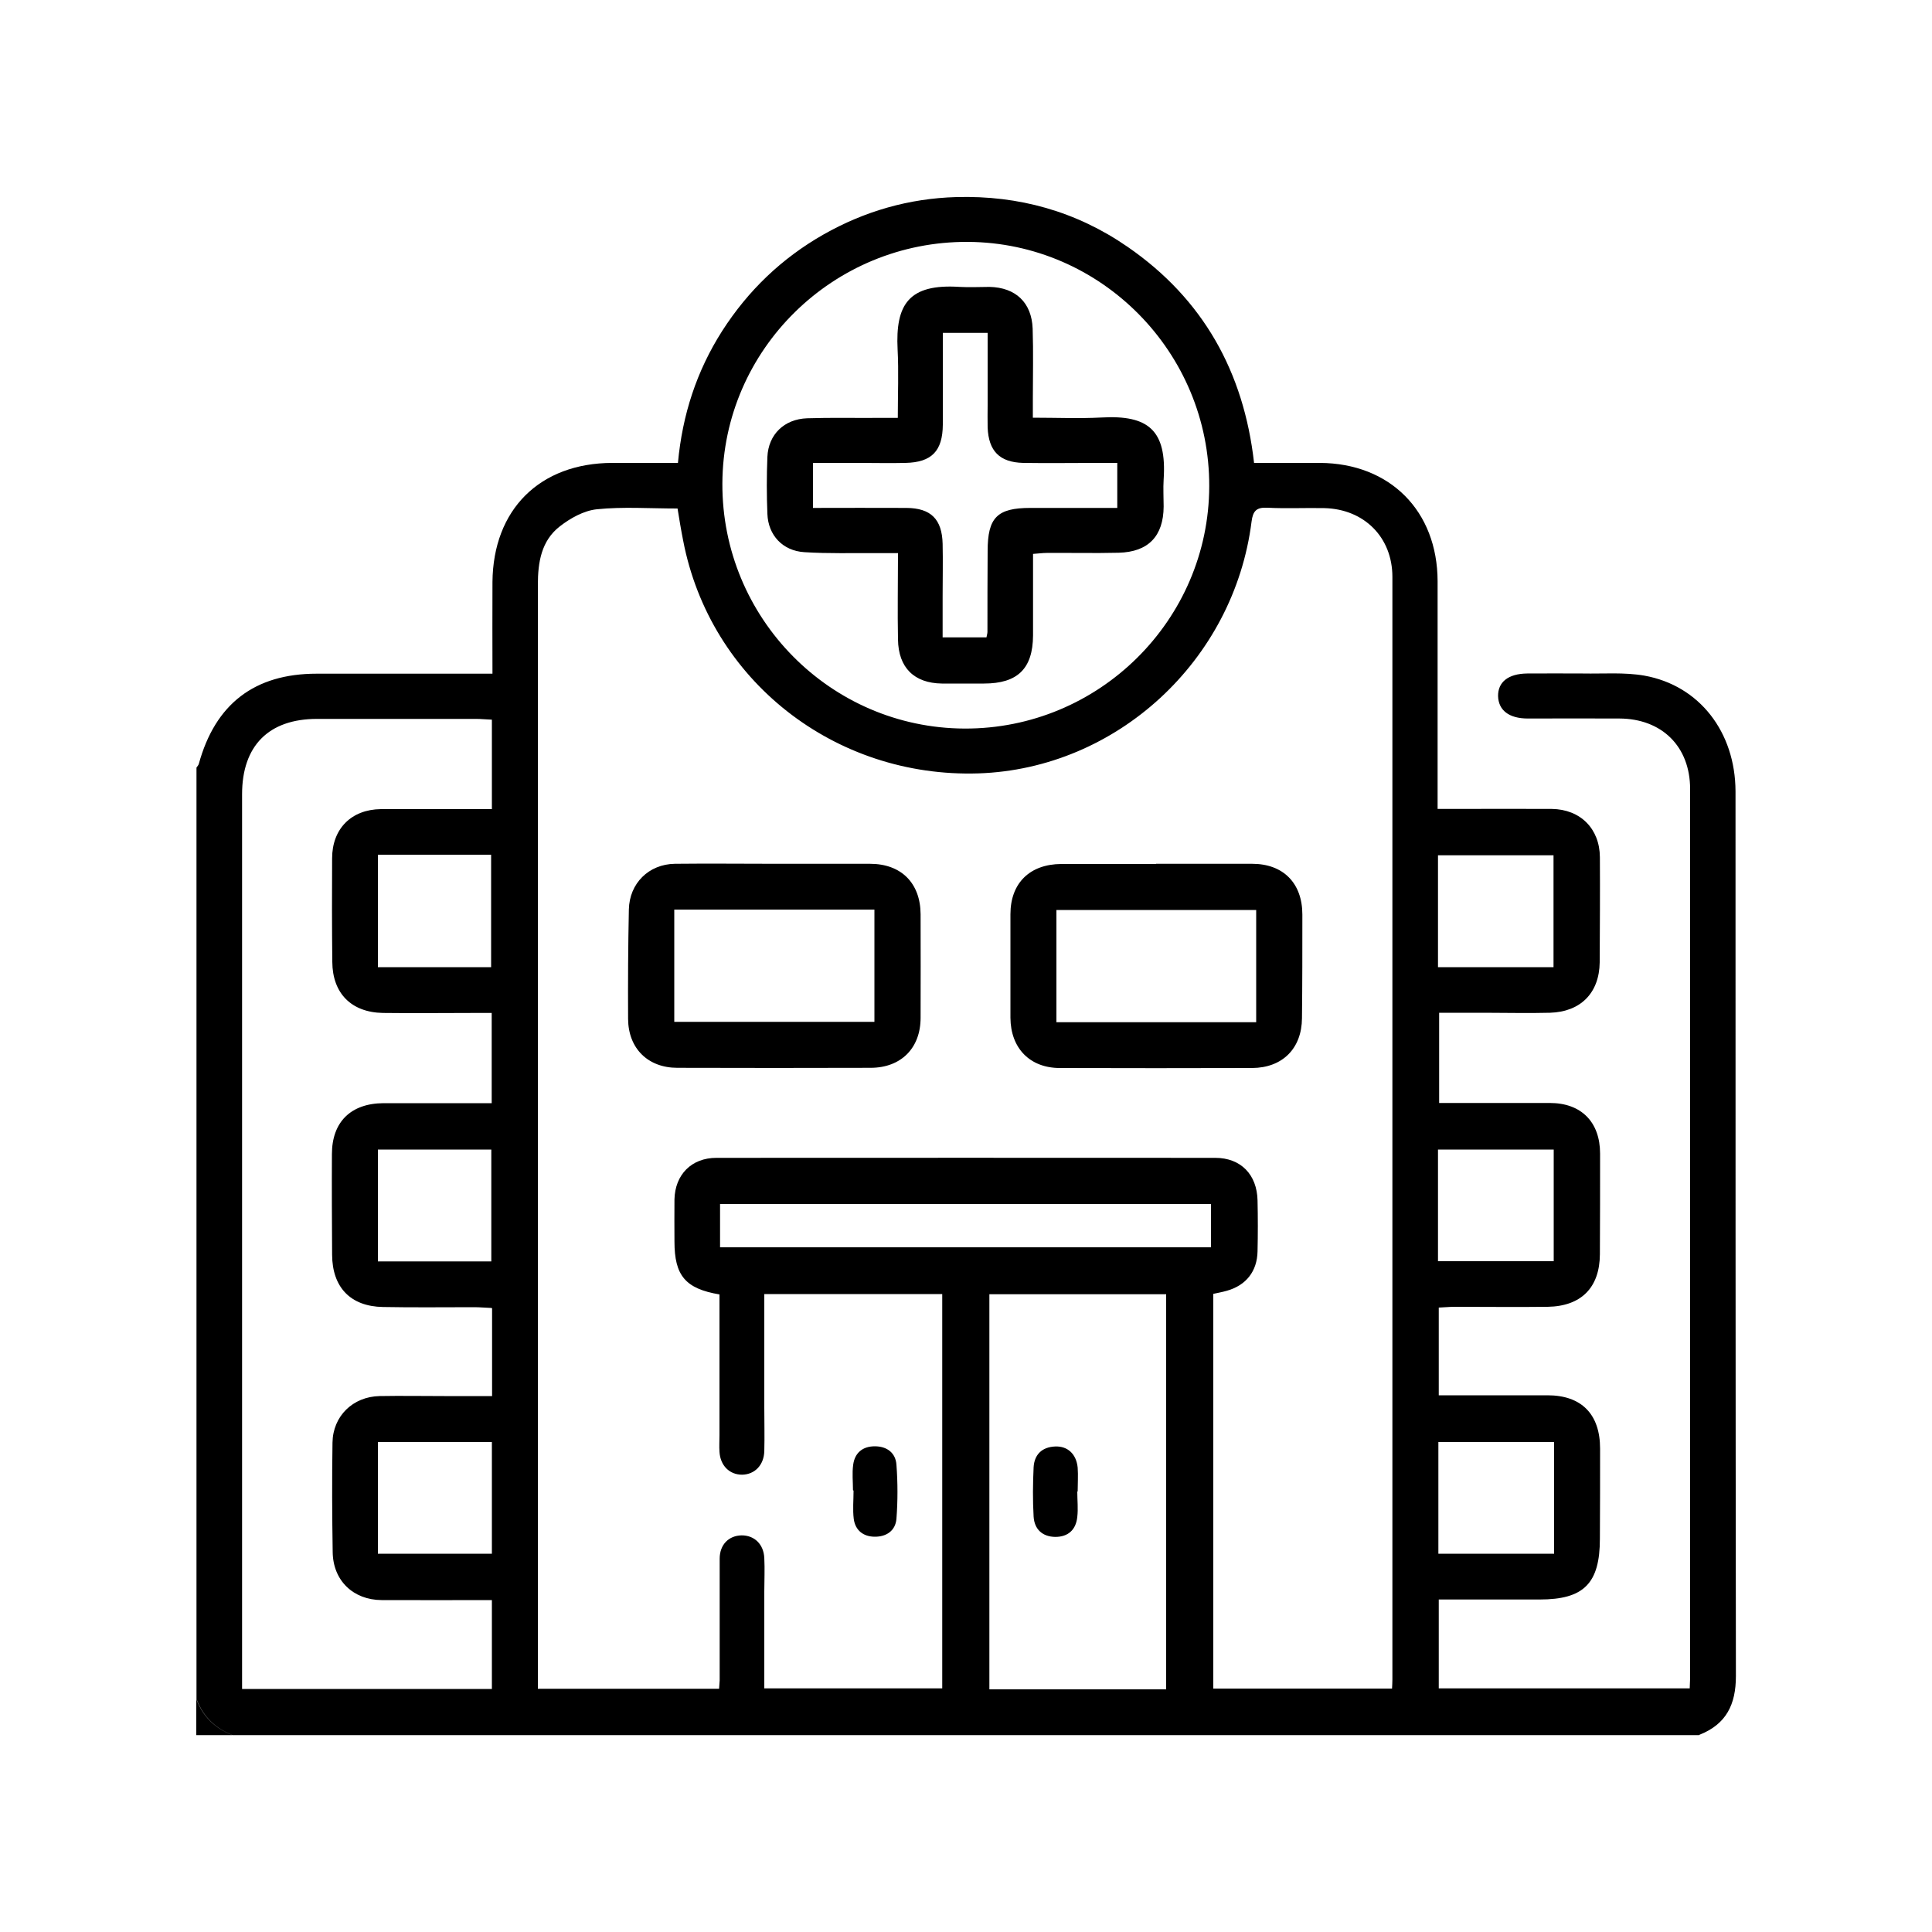 <?xml version="1.0" encoding="UTF-8"?>
<svg id="main" xmlns="http://www.w3.org/2000/svg" viewBox="0 0 100 100">
  <path d="M87.94,89.81H12.04c-.9-.35-1.53-.96-1.87-1.87,0-16.07,0-32.14,0-48.21,.04-.06,.1-.12,.12-.19,.85-3.1,2.88-4.67,6.1-4.67,2.72,0,5.44,0,8.17,0,.28,0,.56,0,.93,0,0-1.64-.01-3.19,0-4.74,.03-3.76,2.45-6.16,6.2-6.17,1.11,0,2.22,0,3.4,0,.23-2.5,.97-4.76,2.29-6.83,1.34-2.09,3.08-3.76,5.24-4.99,2.13-1.21,4.43-1.87,6.88-1.94,3.23-.09,6.21,.74,8.87,2.58,3.9,2.69,6.01,6.47,6.54,11.18,1.18,0,2.3,0,3.41,0,3.63,.02,6.08,2.49,6.09,6.12,0,3.63,0,7.26,0,10.89,0,.28,0,.55,0,.9,.37,0,.65,0,.93,0,1.66,0,3.32-.01,4.98,0,1.48,.02,2.48,1.02,2.49,2.5,.01,1.81,0,3.63-.01,5.44-.02,1.58-.98,2.56-2.57,2.61-1.14,.03-2.28,0-3.42,0-.77,0-1.54,0-2.32,0v4.67c1.95,0,3.84,0,5.73,0,1.63,0,2.6,.99,2.6,2.62,0,1.74,0,3.47-.01,5.21-.01,1.72-.96,2.69-2.7,2.72-1.61,.02-3.21,0-4.82,0-.27,0-.54,.03-.82,.04v4.54c1.91,0,3.77,0,5.63,0,1.76,0,2.72,.98,2.72,2.76,0,1.55,0,3.11-.01,4.66,0,2.32-.83,3.15-3.12,3.15-1.73,0-3.46,0-5.22,0v4.6h12.99c0-.21,.02-.37,.02-.52,0-15.34,0-30.69,0-46.03,0-2.2-1.46-3.64-3.66-3.65-1.58-.01-3.16,0-4.74,0-.98,0-1.52-.43-1.54-1.16-.01-.73,.53-1.16,1.51-1.17,.96,0,1.92-.01,2.88,0,1.06,.02,2.15-.07,3.18,.11,2.85,.51,4.71,2.92,4.72,5.99,0,15.26,0,30.53,.02,45.79,0,1.48-.5,2.49-1.88,3.04Zm-15.89-2.37c.01-.21,.02-.36,.02-.52,0-19.02,0-38.04,0-57.06,0-2.05-1.46-3.51-3.52-3.56-.98-.02-1.97,.03-2.95-.02-.57-.03-.75,.17-.82,.72-.91,7.2-6.98,12.79-14.13,13.03-7.46,.24-13.9-4.82-15.29-12.05-.11-.55-.2-1.1-.29-1.66-1.45,0-2.83-.1-4.18,.04-.67,.07-1.37,.46-1.92,.89-.95,.74-1.13,1.85-1.13,3.01,0,18.76,0,37.52,0,56.28v.87h9.38c.01-.17,.02-.3,.03-.43,0-2.1,0-4.2,0-6.3,0-.74,.48-1.2,1.14-1.21,.66,0,1.14,.46,1.17,1.18,.03,.57,0,1.14,0,1.71,0,1.68,0,3.35,0,5.03h9.21v-20.41h-9.21c0,2,0,3.94,0,5.88,0,.75,.02,1.5,0,2.25-.02,.73-.5,1.21-1.15,1.22-.65,0-1.13-.47-1.17-1.19-.02-.28,0-.57,0-.85,0-2.43,0-4.86,0-7.29-1.77-.3-2.33-.98-2.33-2.74,0-.73-.01-1.45,0-2.18,.03-1.28,.88-2.15,2.17-2.15,8.61-.01,17.21,0,25.82,0,1.33,0,2.16,.87,2.19,2.2,.02,.88,.02,1.76,0,2.64-.02,1.03-.59,1.76-1.59,2.04-.24,.07-.48,.11-.7,.16v20.43h9.27Zm-46.61-19.74c-.32-.01-.6-.04-.88-.04-1.58,0-3.16,.02-4.74-.01-1.68-.03-2.62-1.02-2.63-2.7-.01-1.74-.02-3.47-.01-5.21,0-1.67,.98-2.63,2.67-2.64,1.58,0,3.16,0,4.74,0,.28,0,.55,0,.86,0v-4.67c-.33,0-.61,0-.89,0-1.58,0-3.16,.02-4.74,0-1.64-.03-2.61-1.02-2.62-2.64-.02-1.79-.02-3.58-.01-5.36,0-1.53,.99-2.53,2.52-2.55,1.4-.01,2.8,0,4.2,0,.51,0,1.02,0,1.55,0v-4.63c-.3-.01-.56-.04-.81-.04-2.75,0-5.49,0-8.24,0-2.5,0-3.88,1.39-3.88,3.9,0,15.16,0,30.32,0,45.48v.83h12.93v-4.6c-1.94,0-3.83,.01-5.71,0-1.47-.01-2.51-1.01-2.53-2.48-.03-1.89-.04-3.78-.01-5.67,.02-1.37,1.05-2.38,2.44-2.41,1.11-.02,2.23,0,3.34,0,.82,0,1.64,0,2.48,0v-4.54ZM62.59,25.17c.02-6.93-5.59-12.61-12.49-12.65-6.97-.04-12.68,5.57-12.71,12.5-.03,6.97,5.59,12.66,12.53,12.69,6.96,.03,12.65-5.61,12.67-12.54Zm-2.23,62.27v-20.45h-9.15v20.45h9.15Zm-23.09-22.88h25.41v-2.24h-25.41v2.24Zm43.17,10.08h-5.99v5.78h5.99v-5.78Zm-6.01-24.58h5.98v-5.79h-5.98v5.79Zm0,15.22h5.99v-5.78h-5.99v5.78Zm-48.97,9.36h-5.9v5.78h5.9v-5.78Zm-5.9-30.4v5.82h5.86v-5.82h-5.86Zm5.87,21.05v-5.79h-5.87v5.79h5.87Zm-15.27,24.52h1.87c-.9-.35-1.53-.96-1.87-1.87v1.87Zm29.97-45.1c1.63,0,3.26,0,4.9,0,1.62,0,2.61,1,2.62,2.61,0,1.79,.01,3.57,0,5.36,0,1.57-1.01,2.58-2.57,2.59-3.34,.01-6.68,.01-10.02,0-1.52,0-2.54-1-2.55-2.53-.01-1.89,0-3.78,.04-5.67,.03-1.35,1.03-2.34,2.38-2.36,1.74-.02,3.47,0,5.21,0Zm-5.23,2.37v5.81h10.36v-5.81h-10.36Zm24.94-2.37c1.66,0,3.32,0,4.97,0,1.61,0,2.6,1,2.6,2.63,0,1.79,0,3.57-.02,5.36-.01,1.57-1.01,2.57-2.58,2.58-3.32,.01-6.63,.01-9.95,0-1.56,0-2.55-1.03-2.56-2.6,0-1.79,0-3.57,0-5.36,0-1.61,1-2.59,2.63-2.6,1.63,0,3.26,0,4.9,0Zm5.18,8.2v-5.81h-10.34v5.81h10.34Zm-20.84,24.24c0,.49-.05,.99,.01,1.47,.08,.59,.49,.91,1.07,.92,.62,.01,1.09-.31,1.14-.93,.07-.92,.07-1.86,0-2.79-.04-.62-.49-.96-1.12-.96-.63,0-1.04,.34-1.12,.96-.06,.43-.01,.88-.01,1.32,0,0,0,0,0,0Zm9.29-48.47c0,1.47,0,2.84,0,4.21-.01,1.72-.8,2.49-2.54,2.49-.73,0-1.45,0-2.18,0-1.43-.02-2.25-.82-2.27-2.28-.03-1.45,0-2.89,0-4.47-.42,0-.77,0-1.12,0-1.24-.01-2.49,.03-3.73-.05-1.12-.07-1.87-.88-1.91-1.98-.04-.98-.04-1.97,0-2.95,.05-1.16,.87-1.96,2.06-2,1.24-.04,2.49-.01,3.73-.02,.28,0,.56,0,.96,0,0-1.23,.05-2.39-.01-3.54-.12-2.35,.59-3.41,3.21-3.24,.52,.03,1.04,0,1.55,0,1.35,.03,2.18,.81,2.23,2.16,.04,1.22,.01,2.43,.01,3.65,0,.28,0,.56,0,.96,1.23,0,2.39,.05,3.55-.01,2.43-.14,3.39,.66,3.22,3.21-.03,.46,0,.93,0,1.4-.01,1.53-.79,2.35-2.33,2.39-1.24,.03-2.49,0-3.73,.01-.2,0-.4,.03-.7,.05Zm-4.67-11.45c0,.32,0,.59,0,.87,0,1.29,.01,2.59,0,3.88-.01,1.37-.58,1.95-1.93,1.98-.8,.02-1.61,0-2.41,0-.79,0-1.58,0-2.38,0v2.33c1.64,0,3.24-.01,4.84,0,1.27,.01,1.84,.59,1.87,1.86,.02,.91,0,1.81,0,2.72,0,.71,0,1.42,0,2.12h2.27c.02-.13,.05-.2,.05-.28,0-1.4,0-2.8,.01-4.19,0-1.73,.49-2.23,2.21-2.23,1.5,0,2.99,0,4.5,0v-2.33c-.37,0-.68,0-.99,0-1.29,0-2.59,.02-3.88,0-1.23-.03-1.79-.62-1.84-1.83-.01-.39,0-.78,0-1.17,0-1.23,0-2.47,0-3.73h-2.33Zm6.98,59.97c0-.41,.03-.83,0-1.24-.07-.7-.52-1.12-1.17-1.09-.67,.03-1.07,.41-1.11,1.07-.04,.85-.05,1.71,0,2.56,.04,.66,.46,1.04,1.12,1.05,.67,0,1.07-.37,1.14-1.03,.05-.43,0-.88,0-1.32,0,0,0,0,0,0Z"/>
</svg>